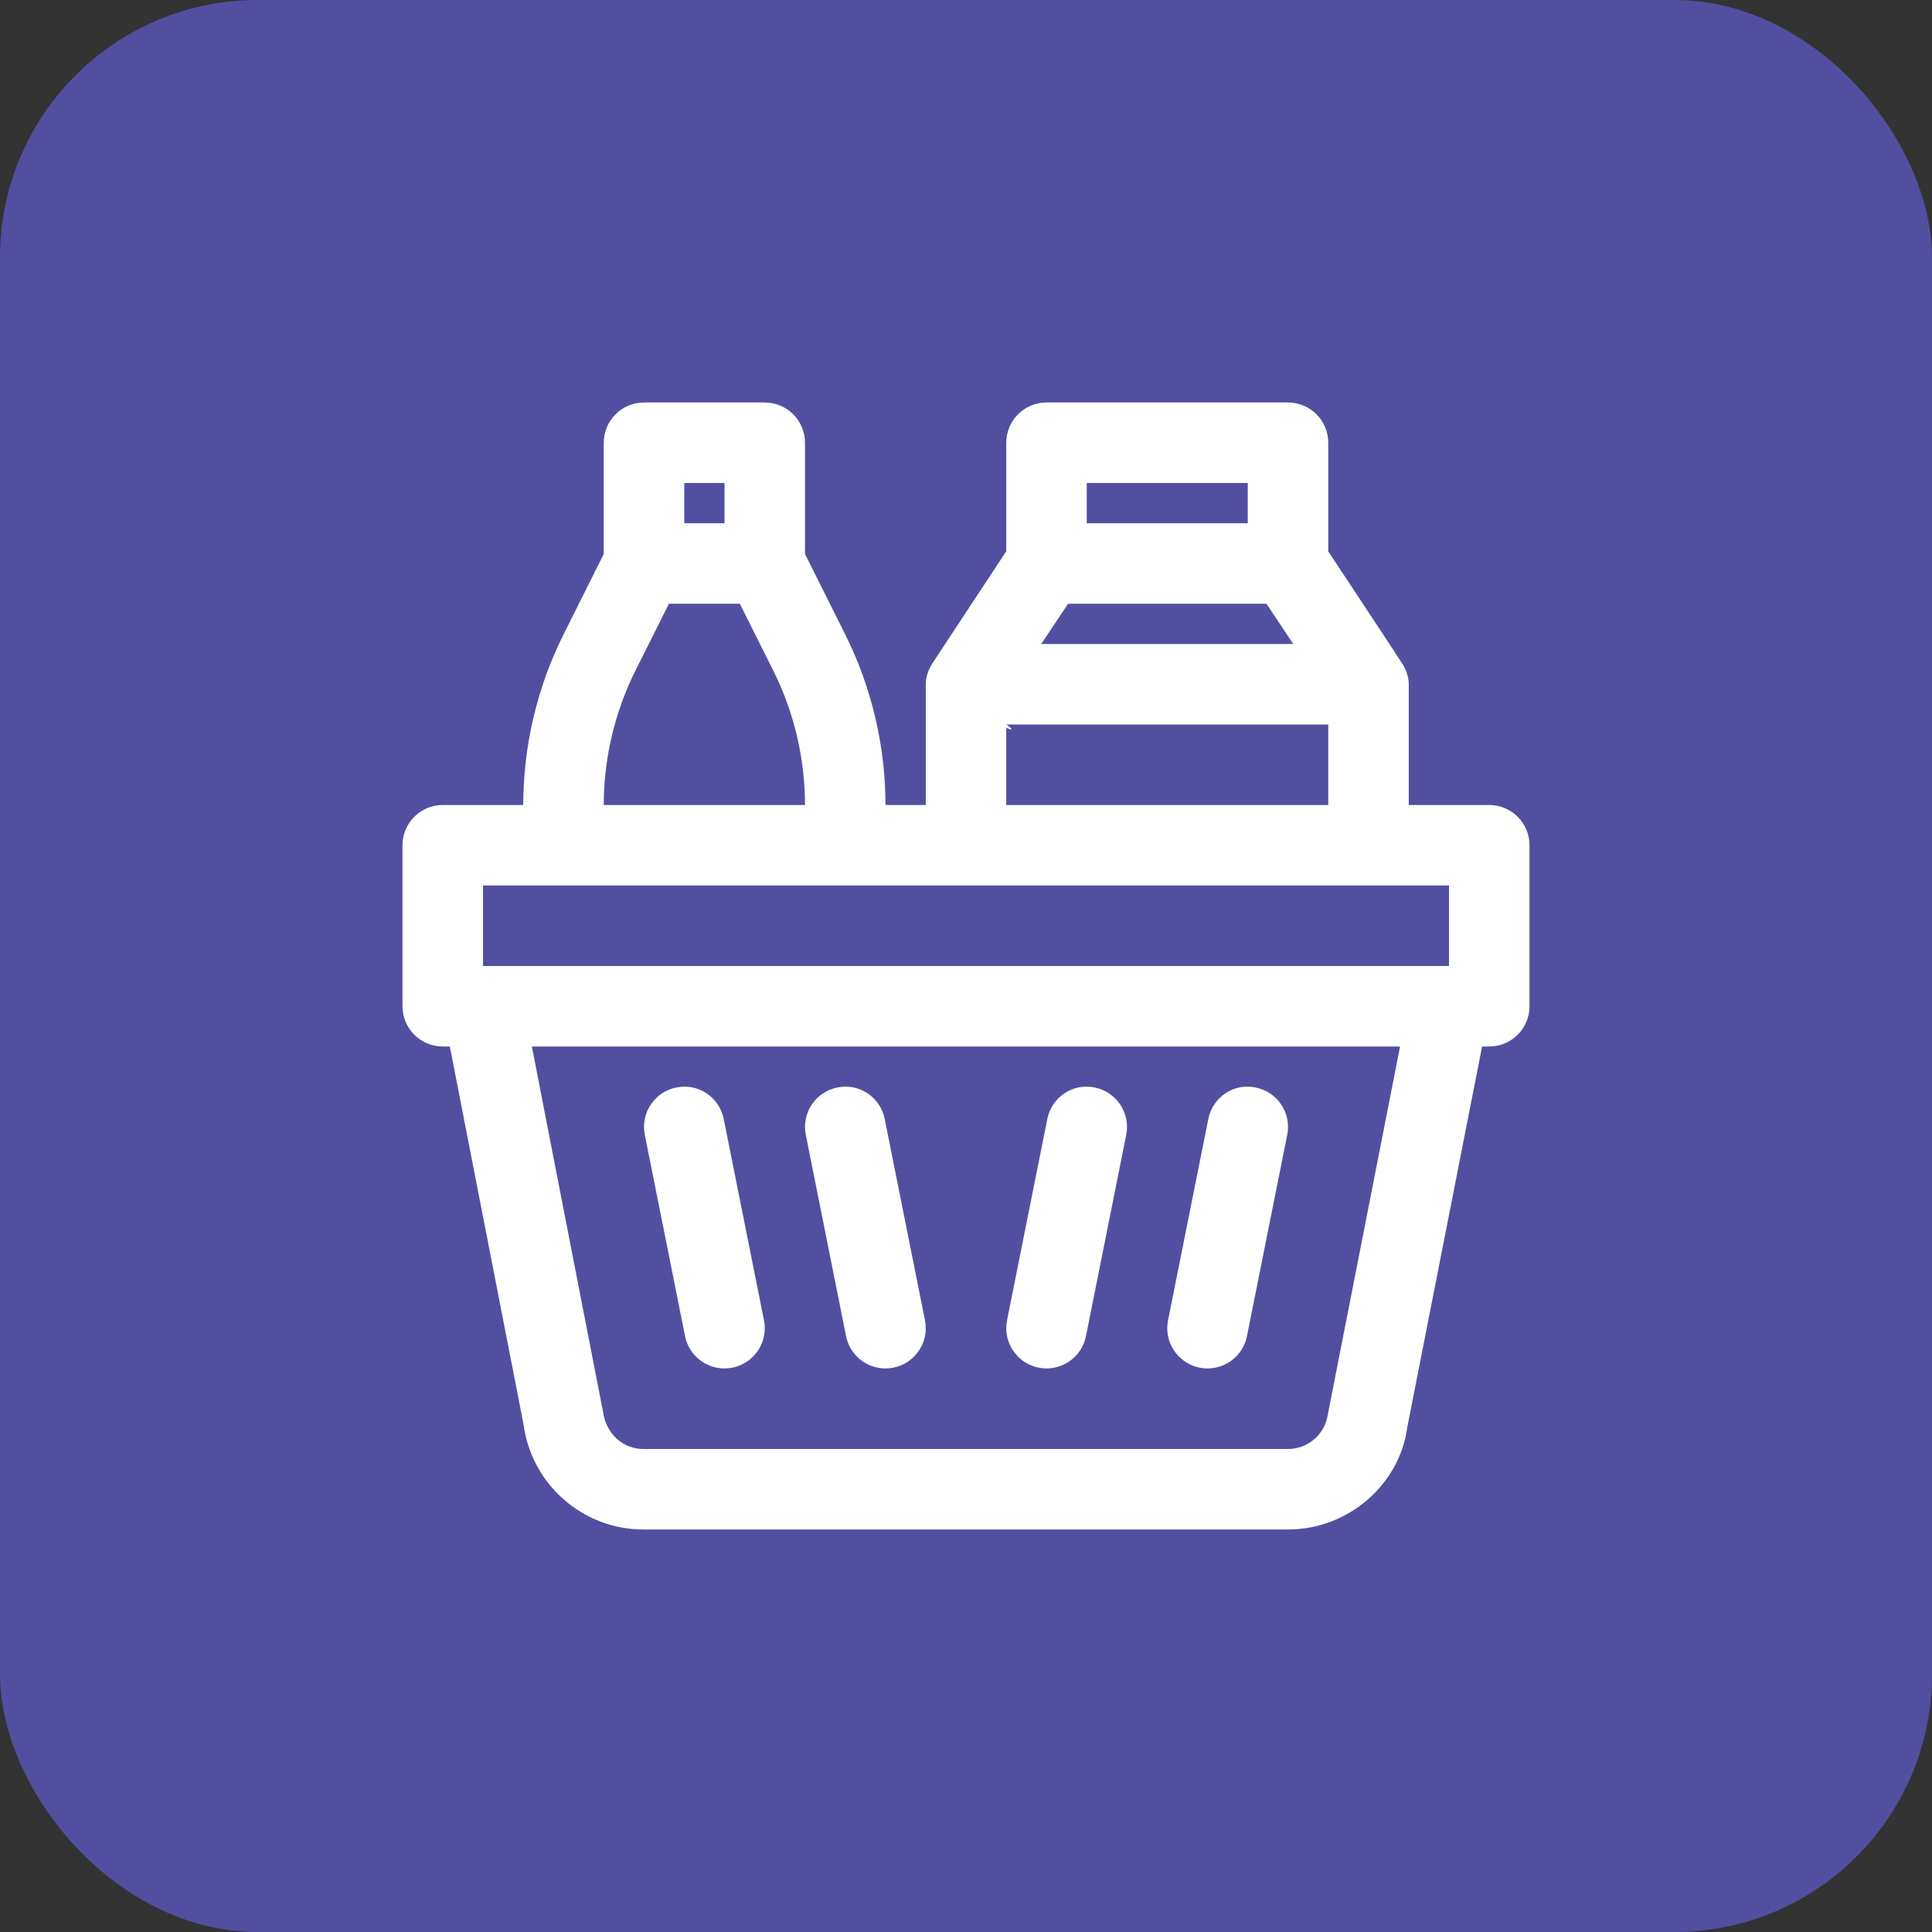 <svg width="60" height="60" viewBox="0 0 60 60" fill="none" xmlns="http://www.w3.org/2000/svg">
<rect x="0" y="0" width="60" height="60" fill="#333333" stroke="none"/>
<rect width="60" height="60" rx="8" fill="#524FA1"/>
<g clip-path="url(#clip0_3502_22223)">
<path d="M22.499 42.498C22.58 42.498 22.663 42.491 22.745 42.474C23.422 42.338 23.861 41.681 23.726 41.003L22.476 34.753C22.341 34.075 21.683 33.63 21.005 33.773C20.328 33.908 19.889 34.566 20.025 35.244L21.275 41.494C21.393 42.088 21.915 42.498 22.499 42.498Z" fill="white"/>
<path d="M27.499 42.498C27.58 42.498 27.663 42.491 27.745 42.474C28.422 42.338 28.861 41.681 28.726 41.003L27.476 34.753C27.341 34.075 26.685 33.63 26.005 33.773C25.328 33.908 24.889 34.566 25.025 35.244L26.275 41.494C26.393 42.088 26.915 42.498 27.499 42.498Z" fill="white"/>
<path d="M32.255 42.474C32.338 42.491 32.42 42.498 32.501 42.498C33.085 42.498 33.607 42.088 33.726 41.494L34.976 35.244C35.111 34.566 34.672 33.908 33.995 33.773C33.316 33.63 32.659 34.075 32.525 34.753L31.275 41.003C31.139 41.681 31.578 42.338 32.255 42.474Z" fill="white"/>
<path d="M37.255 42.474C37.338 42.491 37.42 42.498 37.501 42.498C38.085 42.498 38.607 42.088 38.726 41.494L39.976 35.244C40.111 34.566 39.672 33.908 38.995 33.773C38.314 33.63 37.659 34.075 37.525 34.753L36.275 41.003C36.139 41.681 36.578 42.338 37.255 42.474Z" fill="white"/>
<path d="M46.25 25H43.75V21.25C43.75 21.031 43.678 20.835 43.579 20.656C43.565 20.623 41.25 17.122 41.25 17.122V13.75C41.25 13.059 40.69 12.5 40 12.5H32.5C31.81 12.5 31.25 13.059 31.25 13.75V17.122C31.25 17.122 28.959 20.592 28.952 20.609C28.835 20.799 28.75 21.01 28.75 21.25V25H27.5C27.5 23.171 27.068 21.34 26.25 19.705L25 17.205V13.75C25 13.059 24.44 12.5 23.75 12.5H20C19.31 12.5 18.75 13.059 18.75 13.75V17.205L17.5 19.705C16.682 21.34 16.25 23.171 16.25 25H13.75C13.06 25 12.5 25.559 12.5 26.25V31.25C12.5 31.941 13.06 32.5 13.75 32.5H13.97L16.261 44.246C16.508 46.101 18.106 47.5 19.978 47.5H40C41.872 47.5 43.47 46.101 43.705 44.321L46.028 32.5H46.25C46.94 32.5 47.5 31.941 47.5 31.25V26.25C47.5 25.559 46.94 25 46.25 25ZM33.169 18.75H39.331L40.164 20H32.336L33.169 18.75ZM38.75 15V16.25H33.75V15H38.75ZM31.25 22.597C31.405 22.688 31.517 22.677 31.25 22.5H41.25V25H31.25V22.597ZM22.5 15V16.25H21.25V15H22.5ZM19.736 20.823L20.773 18.75H22.977L24.014 20.823C24.659 22.113 25 23.557 25 25H18.75C18.75 23.557 19.091 22.113 19.736 20.823ZM15 27.5H45V30H15V27.5ZM41.239 43.916C41.157 44.534 40.624 45 40 45H19.978C19.354 45 18.821 44.534 18.727 43.842L16.517 32.5H43.48L41.239 43.916Z" fill="white"/>
</g>
<defs>
<clipPath id="clip0_3502_22223">
<rect width="40" height="40" fill="white" transform="translate(10 10)"/>
</clipPath>
</defs>
</svg>

